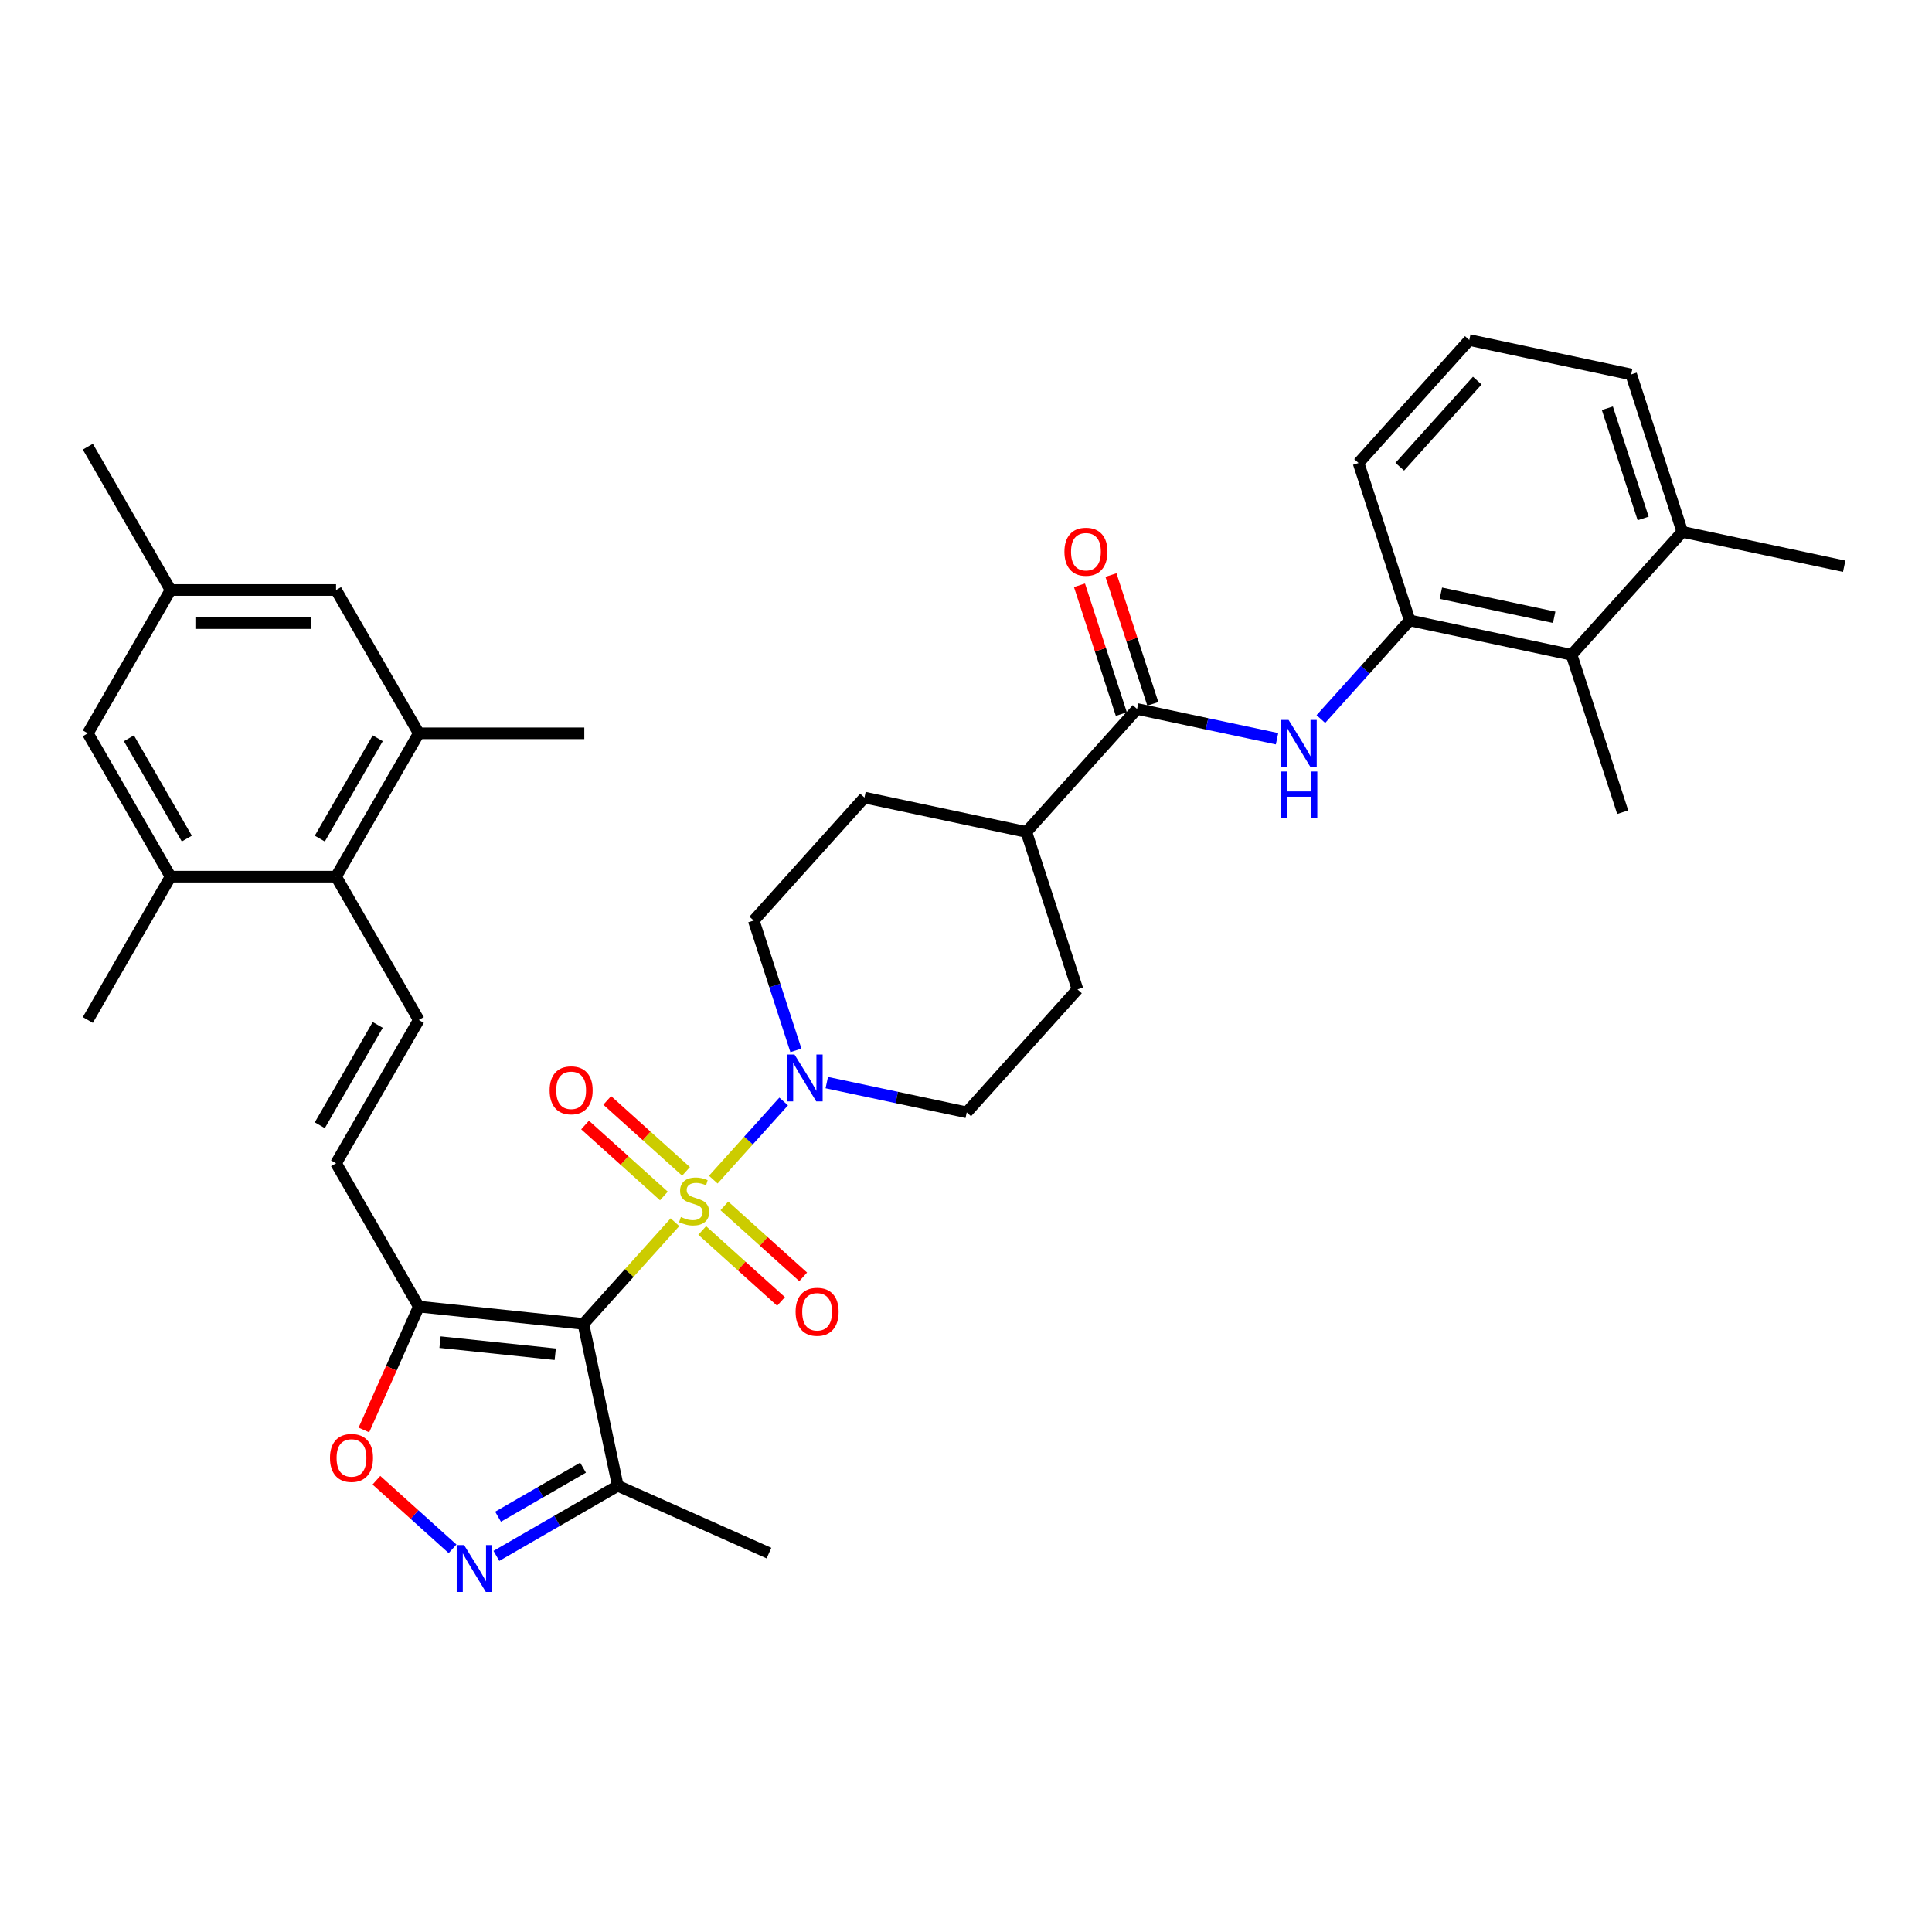 <?xml version='1.0' encoding='iso-8859-1'?>
<svg version='1.1' baseProfile='full'
              xmlns='http://www.w3.org/2000/svg'
                      xmlns:rdkit='http://www.rdkit.org/xml'
                      xmlns:xlink='http://www.w3.org/1999/xlink'
                  xml:space='preserve'
width='1000px' height='1000px' viewBox='0 0 1000 1000'>
<!-- END OF HEADER -->
<rect style='opacity:1.0;fill:#FFFFFF;stroke:none' width='1000' height='1000' x='0' y='0'> </rect>
<path class='bond-0' d='M 349.361,632.615 L 325.662,658.935' style='fill:none;fill-rule:evenodd;stroke:#CCCC00;stroke-width:6px;stroke-linecap:butt;stroke-linejoin:miter;stroke-opacity:1' />
<path class='bond-0' d='M 325.662,658.935 L 301.963,685.256' style='fill:none;fill-rule:evenodd;stroke:#000000;stroke-width:6px;stroke-linecap:butt;stroke-linejoin:miter;stroke-opacity:1' />
<path class='bond-2' d='M 369.199,610.582 L 387.413,590.354' style='fill:none;fill-rule:evenodd;stroke:#CCCC00;stroke-width:6px;stroke-linecap:butt;stroke-linejoin:miter;stroke-opacity:1' />
<path class='bond-2' d='M 387.413,590.354 L 405.627,570.125' style='fill:none;fill-rule:evenodd;stroke:#0000FF;stroke-width:6px;stroke-linecap:butt;stroke-linejoin:miter;stroke-opacity:1' />
<path class='bond-14' d='M 363.468,636.896 L 383.865,655.261' style='fill:none;fill-rule:evenodd;stroke:#CCCC00;stroke-width:6px;stroke-linecap:butt;stroke-linejoin:miter;stroke-opacity:1' />
<path class='bond-14' d='M 383.865,655.261 L 404.262,673.627' style='fill:none;fill-rule:evenodd;stroke:#FF0000;stroke-width:6px;stroke-linecap:butt;stroke-linejoin:miter;stroke-opacity:1' />
<path class='bond-14' d='M 374.931,624.164 L 395.328,642.53' style='fill:none;fill-rule:evenodd;stroke:#CCCC00;stroke-width:6px;stroke-linecap:butt;stroke-linejoin:miter;stroke-opacity:1' />
<path class='bond-14' d='M 395.328,642.53 L 415.726,660.896' style='fill:none;fill-rule:evenodd;stroke:#FF0000;stroke-width:6px;stroke-linecap:butt;stroke-linejoin:miter;stroke-opacity:1' />
<path class='bond-15' d='M 355.093,606.301 L 334.695,587.936' style='fill:none;fill-rule:evenodd;stroke:#CCCC00;stroke-width:6px;stroke-linecap:butt;stroke-linejoin:miter;stroke-opacity:1' />
<path class='bond-15' d='M 334.695,587.936 L 314.298,569.57' style='fill:none;fill-rule:evenodd;stroke:#FF0000;stroke-width:6px;stroke-linecap:butt;stroke-linejoin:miter;stroke-opacity:1' />
<path class='bond-15' d='M 343.629,619.033 L 323.232,600.667' style='fill:none;fill-rule:evenodd;stroke:#CCCC00;stroke-width:6px;stroke-linecap:butt;stroke-linejoin:miter;stroke-opacity:1' />
<path class='bond-15' d='M 323.232,600.667 L 302.835,582.301' style='fill:none;fill-rule:evenodd;stroke:#FF0000;stroke-width:6px;stroke-linecap:butt;stroke-linejoin:miter;stroke-opacity:1' />
<path class='bond-1' d='M 301.963,685.256 L 216.773,676.302' style='fill:none;fill-rule:evenodd;stroke:#000000;stroke-width:6px;stroke-linecap:butt;stroke-linejoin:miter;stroke-opacity:1' />
<path class='bond-1' d='M 287.394,700.951 L 227.761,694.683' style='fill:none;fill-rule:evenodd;stroke:#000000;stroke-width:6px;stroke-linecap:butt;stroke-linejoin:miter;stroke-opacity:1' />
<path class='bond-4' d='M 301.963,685.256 L 319.773,769.043' style='fill:none;fill-rule:evenodd;stroke:#000000;stroke-width:6px;stroke-linecap:butt;stroke-linejoin:miter;stroke-opacity:1' />
<path class='bond-5' d='M 216.773,676.302 L 202.56,708.225' style='fill:none;fill-rule:evenodd;stroke:#000000;stroke-width:6px;stroke-linecap:butt;stroke-linejoin:miter;stroke-opacity:1' />
<path class='bond-5' d='M 202.56,708.225 L 188.347,740.148' style='fill:none;fill-rule:evenodd;stroke:#FF0000;stroke-width:6px;stroke-linecap:butt;stroke-linejoin:miter;stroke-opacity:1' />
<path class='bond-10' d='M 216.773,676.302 L 173.943,602.119' style='fill:none;fill-rule:evenodd;stroke:#000000;stroke-width:6px;stroke-linecap:butt;stroke-linejoin:miter;stroke-opacity:1' />
<path class='bond-18' d='M 427.939,560.352 L 464.162,568.051' style='fill:none;fill-rule:evenodd;stroke:#0000FF;stroke-width:6px;stroke-linecap:butt;stroke-linejoin:miter;stroke-opacity:1' />
<path class='bond-18' d='M 464.162,568.051 L 500.385,575.751' style='fill:none;fill-rule:evenodd;stroke:#000000;stroke-width:6px;stroke-linecap:butt;stroke-linejoin:miter;stroke-opacity:1' />
<path class='bond-19' d='M 411.96,543.67 L 401.044,510.072' style='fill:none;fill-rule:evenodd;stroke:#0000FF;stroke-width:6px;stroke-linecap:butt;stroke-linejoin:miter;stroke-opacity:1' />
<path class='bond-19' d='M 401.044,510.072 L 390.127,476.474' style='fill:none;fill-rule:evenodd;stroke:#000000;stroke-width:6px;stroke-linecap:butt;stroke-linejoin:miter;stroke-opacity:1' />
<path class='bond-3' d='M 256.931,805.325 L 288.352,787.184' style='fill:none;fill-rule:evenodd;stroke:#0000FF;stroke-width:6px;stroke-linecap:butt;stroke-linejoin:miter;stroke-opacity:1' />
<path class='bond-3' d='M 288.352,787.184 L 319.773,769.043' style='fill:none;fill-rule:evenodd;stroke:#000000;stroke-width:6px;stroke-linecap:butt;stroke-linejoin:miter;stroke-opacity:1' />
<path class='bond-3' d='M 257.791,785.046 L 279.786,772.347' style='fill:none;fill-rule:evenodd;stroke:#0000FF;stroke-width:6px;stroke-linecap:butt;stroke-linejoin:miter;stroke-opacity:1' />
<path class='bond-3' d='M 279.786,772.347 L 301.78,759.649' style='fill:none;fill-rule:evenodd;stroke:#000000;stroke-width:6px;stroke-linecap:butt;stroke-linejoin:miter;stroke-opacity:1' />
<path class='bond-37' d='M 234.248,801.661 L 214.538,783.914' style='fill:none;fill-rule:evenodd;stroke:#0000FF;stroke-width:6px;stroke-linecap:butt;stroke-linejoin:miter;stroke-opacity:1' />
<path class='bond-37' d='M 214.538,783.914 L 194.828,766.167' style='fill:none;fill-rule:evenodd;stroke:#FF0000;stroke-width:6px;stroke-linecap:butt;stroke-linejoin:miter;stroke-opacity:1' />
<path class='bond-28' d='M 319.773,769.043 L 398.026,803.884' style='fill:none;fill-rule:evenodd;stroke:#000000;stroke-width:6px;stroke-linecap:butt;stroke-linejoin:miter;stroke-opacity:1' />
<path class='bond-6' d='M 588.549,366.97 L 531.232,430.627' style='fill:none;fill-rule:evenodd;stroke:#000000;stroke-width:6px;stroke-linecap:butt;stroke-linejoin:miter;stroke-opacity:1' />
<path class='bond-8' d='M 588.549,366.97 L 624.772,374.669' style='fill:none;fill-rule:evenodd;stroke:#000000;stroke-width:6px;stroke-linecap:butt;stroke-linejoin:miter;stroke-opacity:1' />
<path class='bond-8' d='M 624.772,374.669 L 660.995,382.369' style='fill:none;fill-rule:evenodd;stroke:#0000FF;stroke-width:6px;stroke-linecap:butt;stroke-linejoin:miter;stroke-opacity:1' />
<path class='bond-22' d='M 596.696,364.323 L 585.863,330.982' style='fill:none;fill-rule:evenodd;stroke:#000000;stroke-width:6px;stroke-linecap:butt;stroke-linejoin:miter;stroke-opacity:1' />
<path class='bond-22' d='M 585.863,330.982 L 575.029,297.641' style='fill:none;fill-rule:evenodd;stroke:#FF0000;stroke-width:6px;stroke-linecap:butt;stroke-linejoin:miter;stroke-opacity:1' />
<path class='bond-22' d='M 580.402,369.617 L 569.569,336.276' style='fill:none;fill-rule:evenodd;stroke:#000000;stroke-width:6px;stroke-linecap:butt;stroke-linejoin:miter;stroke-opacity:1' />
<path class='bond-22' d='M 569.569,336.276 L 558.736,302.935' style='fill:none;fill-rule:evenodd;stroke:#FF0000;stroke-width:6px;stroke-linecap:butt;stroke-linejoin:miter;stroke-opacity:1' />
<path class='bond-7' d='M 216.773,527.936 L 173.943,602.119' style='fill:none;fill-rule:evenodd;stroke:#000000;stroke-width:6px;stroke-linecap:butt;stroke-linejoin:miter;stroke-opacity:1' />
<path class='bond-7' d='M 195.512,530.497 L 165.531,582.425' style='fill:none;fill-rule:evenodd;stroke:#000000;stroke-width:6px;stroke-linecap:butt;stroke-linejoin:miter;stroke-opacity:1' />
<path class='bond-9' d='M 216.773,527.936 L 173.943,453.753' style='fill:none;fill-rule:evenodd;stroke:#000000;stroke-width:6px;stroke-linecap:butt;stroke-linejoin:miter;stroke-opacity:1' />
<path class='bond-11' d='M 683.678,372.183 L 706.666,346.653' style='fill:none;fill-rule:evenodd;stroke:#0000FF;stroke-width:6px;stroke-linecap:butt;stroke-linejoin:miter;stroke-opacity:1' />
<path class='bond-11' d='M 706.666,346.653 L 729.654,321.122' style='fill:none;fill-rule:evenodd;stroke:#000000;stroke-width:6px;stroke-linecap:butt;stroke-linejoin:miter;stroke-opacity:1' />
<path class='bond-12' d='M 173.943,453.753 L 216.773,379.57' style='fill:none;fill-rule:evenodd;stroke:#000000;stroke-width:6px;stroke-linecap:butt;stroke-linejoin:miter;stroke-opacity:1' />
<path class='bond-12' d='M 165.531,434.059 L 195.512,382.131' style='fill:none;fill-rule:evenodd;stroke:#000000;stroke-width:6px;stroke-linecap:butt;stroke-linejoin:miter;stroke-opacity:1' />
<path class='bond-13' d='M 173.943,453.753 L 88.284,453.753' style='fill:none;fill-rule:evenodd;stroke:#000000;stroke-width:6px;stroke-linecap:butt;stroke-linejoin:miter;stroke-opacity:1' />
<path class='bond-16' d='M 729.654,321.122 L 813.441,338.932' style='fill:none;fill-rule:evenodd;stroke:#000000;stroke-width:6px;stroke-linecap:butt;stroke-linejoin:miter;stroke-opacity:1' />
<path class='bond-16' d='M 745.784,307.036 L 804.435,319.503' style='fill:none;fill-rule:evenodd;stroke:#000000;stroke-width:6px;stroke-linecap:butt;stroke-linejoin:miter;stroke-opacity:1' />
<path class='bond-27' d='M 729.654,321.122 L 703.183,239.655' style='fill:none;fill-rule:evenodd;stroke:#000000;stroke-width:6px;stroke-linecap:butt;stroke-linejoin:miter;stroke-opacity:1' />
<path class='bond-21' d='M 216.773,379.57 L 173.943,305.387' style='fill:none;fill-rule:evenodd;stroke:#000000;stroke-width:6px;stroke-linecap:butt;stroke-linejoin:miter;stroke-opacity:1' />
<path class='bond-29' d='M 216.773,379.57 L 302.432,379.57' style='fill:none;fill-rule:evenodd;stroke:#000000;stroke-width:6px;stroke-linecap:butt;stroke-linejoin:miter;stroke-opacity:1' />
<path class='bond-20' d='M 88.284,453.753 L 45.455,379.57' style='fill:none;fill-rule:evenodd;stroke:#000000;stroke-width:6px;stroke-linecap:butt;stroke-linejoin:miter;stroke-opacity:1' />
<path class='bond-20' d='M 96.696,434.059 L 66.716,382.131' style='fill:none;fill-rule:evenodd;stroke:#000000;stroke-width:6px;stroke-linecap:butt;stroke-linejoin:miter;stroke-opacity:1' />
<path class='bond-30' d='M 88.284,453.753 L 45.455,527.936' style='fill:none;fill-rule:evenodd;stroke:#000000;stroke-width:6px;stroke-linecap:butt;stroke-linejoin:miter;stroke-opacity:1' />
<path class='bond-24' d='M 813.441,338.932 L 870.758,275.274' style='fill:none;fill-rule:evenodd;stroke:#000000;stroke-width:6px;stroke-linecap:butt;stroke-linejoin:miter;stroke-opacity:1' />
<path class='bond-32' d='M 813.441,338.932 L 839.911,420.398' style='fill:none;fill-rule:evenodd;stroke:#000000;stroke-width:6px;stroke-linecap:butt;stroke-linejoin:miter;stroke-opacity:1' />
<path class='bond-17' d='M 531.232,430.627 L 447.444,412.817' style='fill:none;fill-rule:evenodd;stroke:#000000;stroke-width:6px;stroke-linecap:butt;stroke-linejoin:miter;stroke-opacity:1' />
<path class='bond-36' d='M 531.232,430.627 L 557.702,512.094' style='fill:none;fill-rule:evenodd;stroke:#000000;stroke-width:6px;stroke-linecap:butt;stroke-linejoin:miter;stroke-opacity:1' />
<path class='bond-25' d='M 500.385,575.751 L 557.702,512.094' style='fill:none;fill-rule:evenodd;stroke:#000000;stroke-width:6px;stroke-linecap:butt;stroke-linejoin:miter;stroke-opacity:1' />
<path class='bond-26' d='M 390.127,476.474 L 447.444,412.817' style='fill:none;fill-rule:evenodd;stroke:#000000;stroke-width:6px;stroke-linecap:butt;stroke-linejoin:miter;stroke-opacity:1' />
<path class='bond-23' d='M 45.455,379.57 L 88.284,305.387' style='fill:none;fill-rule:evenodd;stroke:#000000;stroke-width:6px;stroke-linecap:butt;stroke-linejoin:miter;stroke-opacity:1' />
<path class='bond-38' d='M 173.943,305.387 L 88.284,305.387' style='fill:none;fill-rule:evenodd;stroke:#000000;stroke-width:6px;stroke-linecap:butt;stroke-linejoin:miter;stroke-opacity:1' />
<path class='bond-38' d='M 161.094,322.518 L 101.133,322.518' style='fill:none;fill-rule:evenodd;stroke:#000000;stroke-width:6px;stroke-linecap:butt;stroke-linejoin:miter;stroke-opacity:1' />
<path class='bond-35' d='M 88.284,305.387 L 45.455,231.203' style='fill:none;fill-rule:evenodd;stroke:#000000;stroke-width:6px;stroke-linecap:butt;stroke-linejoin:miter;stroke-opacity:1' />
<path class='bond-34' d='M 870.758,275.274 L 954.545,293.084' style='fill:none;fill-rule:evenodd;stroke:#000000;stroke-width:6px;stroke-linecap:butt;stroke-linejoin:miter;stroke-opacity:1' />
<path class='bond-39' d='M 870.758,275.274 L 844.288,193.808' style='fill:none;fill-rule:evenodd;stroke:#000000;stroke-width:6px;stroke-linecap:butt;stroke-linejoin:miter;stroke-opacity:1' />
<path class='bond-39' d='M 850.494,268.348 L 831.965,211.322' style='fill:none;fill-rule:evenodd;stroke:#000000;stroke-width:6px;stroke-linecap:butt;stroke-linejoin:miter;stroke-opacity:1' />
<path class='bond-31' d='M 703.183,239.655 L 760.501,175.998' style='fill:none;fill-rule:evenodd;stroke:#000000;stroke-width:6px;stroke-linecap:butt;stroke-linejoin:miter;stroke-opacity:1' />
<path class='bond-31' d='M 724.512,241.57 L 764.634,197.01' style='fill:none;fill-rule:evenodd;stroke:#000000;stroke-width:6px;stroke-linecap:butt;stroke-linejoin:miter;stroke-opacity:1' />
<path class='bond-33' d='M 760.501,175.998 L 844.288,193.808' style='fill:none;fill-rule:evenodd;stroke:#000000;stroke-width:6px;stroke-linecap:butt;stroke-linejoin:miter;stroke-opacity:1' />
<path  class='atom-0' d='M 352.427 629.925
Q 352.702 630.027, 353.832 630.507
Q 354.963 630.987, 356.196 631.295
Q 357.464 631.569, 358.698 631.569
Q 360.993 631.569, 362.33 630.473
Q 363.666 629.342, 363.666 627.389
Q 363.666 626.053, 362.981 625.23
Q 362.33 624.408, 361.302 623.963
Q 360.274 623.517, 358.561 623.003
Q 356.402 622.352, 355.1 621.736
Q 353.832 621.119, 352.907 619.817
Q 352.016 618.515, 352.016 616.322
Q 352.016 613.272, 354.072 611.388
Q 356.162 609.503, 360.274 609.503
Q 363.083 609.503, 366.27 610.84
L 365.482 613.478
Q 362.569 612.279, 360.377 612.279
Q 358.012 612.279, 356.71 613.272
Q 355.408 614.232, 355.443 615.911
Q 355.443 617.213, 356.094 618.001
Q 356.779 618.789, 357.738 619.234
Q 358.732 619.68, 360.377 620.194
Q 362.569 620.879, 363.871 621.564
Q 365.174 622.249, 366.099 623.654
Q 367.058 625.025, 367.058 627.389
Q 367.058 630.747, 364.797 632.563
Q 362.569 634.345, 358.835 634.345
Q 356.676 634.345, 355.031 633.865
Q 353.421 633.419, 351.502 632.631
L 352.427 629.925
' fill='#CCCC00'/>
<path  class='atom-3' d='M 411.235 545.812
L 419.184 558.661
Q 419.972 559.929, 421.24 562.224
Q 422.508 564.52, 422.576 564.657
L 422.576 545.812
L 425.797 545.812
L 425.797 570.071
L 422.474 570.071
L 413.942 556.022
Q 412.948 554.378, 411.886 552.493
Q 410.858 550.609, 410.55 550.026
L 410.55 570.071
L 407.398 570.071
L 407.398 545.812
L 411.235 545.812
' fill='#0000FF'/>
<path  class='atom-4' d='M 240.227 799.743
L 248.176 812.592
Q 248.964 813.86, 250.232 816.156
Q 251.5 818.451, 251.568 818.588
L 251.568 799.743
L 254.789 799.743
L 254.789 824.002
L 251.466 824.002
L 242.934 809.954
Q 241.94 808.309, 240.878 806.425
Q 239.85 804.54, 239.542 803.958
L 239.542 824.002
L 236.39 824.002
L 236.39 799.743
L 240.227 799.743
' fill='#0000FF'/>
<path  class='atom-6' d='M 170.797 754.624
Q 170.797 748.799, 173.675 745.544
Q 176.553 742.289, 181.932 742.289
Q 187.312 742.289, 190.19 745.544
Q 193.068 748.799, 193.068 754.624
Q 193.068 760.517, 190.156 763.875
Q 187.243 767.199, 181.932 767.199
Q 176.587 767.199, 173.675 763.875
Q 170.797 760.552, 170.797 754.624
M 181.932 764.458
Q 185.633 764.458, 187.62 761.991
Q 189.642 759.489, 189.642 754.624
Q 189.642 749.861, 187.62 747.463
Q 185.633 745.03, 181.932 745.03
Q 178.232 745.03, 176.21 747.429
Q 174.223 749.827, 174.223 754.624
Q 174.223 759.524, 176.21 761.991
Q 178.232 764.458, 181.932 764.458
' fill='#FF0000'/>
<path  class='atom-9' d='M 666.974 372.65
L 674.923 385.499
Q 675.711 386.766, 676.979 389.062
Q 678.247 391.358, 678.315 391.495
L 678.315 372.65
L 681.536 372.65
L 681.536 396.909
L 678.213 396.909
L 669.681 382.86
Q 668.687 381.216, 667.625 379.331
Q 666.597 377.447, 666.289 376.864
L 666.289 396.909
L 663.137 396.909
L 663.137 372.65
L 666.974 372.65
' fill='#0000FF'/>
<path  class='atom-9' d='M 662.845 399.334
L 666.135 399.334
L 666.135 409.648
L 678.538 409.648
L 678.538 399.334
L 681.827 399.334
L 681.827 423.593
L 678.538 423.593
L 678.538 412.389
L 666.135 412.389
L 666.135 423.593
L 662.845 423.593
L 662.845 399.334
' fill='#0000FF'/>
<path  class='atom-15' d='M 411.802 678.984
Q 411.802 673.159, 414.68 669.904
Q 417.558 666.649, 422.937 666.649
Q 428.317 666.649, 431.195 669.904
Q 434.073 673.159, 434.073 678.984
Q 434.073 684.878, 431.161 688.235
Q 428.248 691.559, 422.937 691.559
Q 417.592 691.559, 414.68 688.235
Q 411.802 684.912, 411.802 678.984
M 422.937 688.818
Q 426.638 688.818, 428.625 686.351
Q 430.647 683.85, 430.647 678.984
Q 430.647 674.222, 428.625 671.823
Q 426.638 669.39, 422.937 669.39
Q 419.237 669.39, 417.215 671.789
Q 415.228 674.187, 415.228 678.984
Q 415.228 683.884, 417.215 686.351
Q 419.237 688.818, 422.937 688.818
' fill='#FF0000'/>
<path  class='atom-16' d='M 284.487 564.35
Q 284.487 558.525, 287.365 555.27
Q 290.244 552.015, 295.623 552.015
Q 301.002 552.015, 303.88 555.27
Q 306.759 558.525, 306.759 564.35
Q 306.759 570.243, 303.846 573.601
Q 300.934 576.925, 295.623 576.925
Q 290.278 576.925, 287.365 573.601
Q 284.487 570.277, 284.487 564.35
M 295.623 574.183
Q 299.323 574.183, 301.311 571.716
Q 303.332 569.215, 303.332 564.35
Q 303.332 559.587, 301.311 557.189
Q 299.323 554.756, 295.623 554.756
Q 291.922 554.756, 289.901 557.154
Q 287.914 559.553, 287.914 564.35
Q 287.914 569.249, 289.901 571.716
Q 291.922 574.183, 295.623 574.183
' fill='#FF0000'/>
<path  class='atom-23' d='M 550.943 285.571
Q 550.943 279.747, 553.821 276.492
Q 556.699 273.236, 562.079 273.236
Q 567.458 273.236, 570.336 276.492
Q 573.215 279.747, 573.215 285.571
Q 573.215 291.465, 570.302 294.823
Q 567.39 298.146, 562.079 298.146
Q 556.734 298.146, 553.821 294.823
Q 550.943 291.499, 550.943 285.571
M 562.079 295.405
Q 565.779 295.405, 567.767 292.938
Q 569.788 290.437, 569.788 285.571
Q 569.788 280.809, 567.767 278.41
Q 565.779 275.978, 562.079 275.978
Q 558.378 275.978, 556.357 278.376
Q 554.369 280.774, 554.369 285.571
Q 554.369 290.471, 556.357 292.938
Q 558.378 295.405, 562.079 295.405
' fill='#FF0000'/>
</svg>
